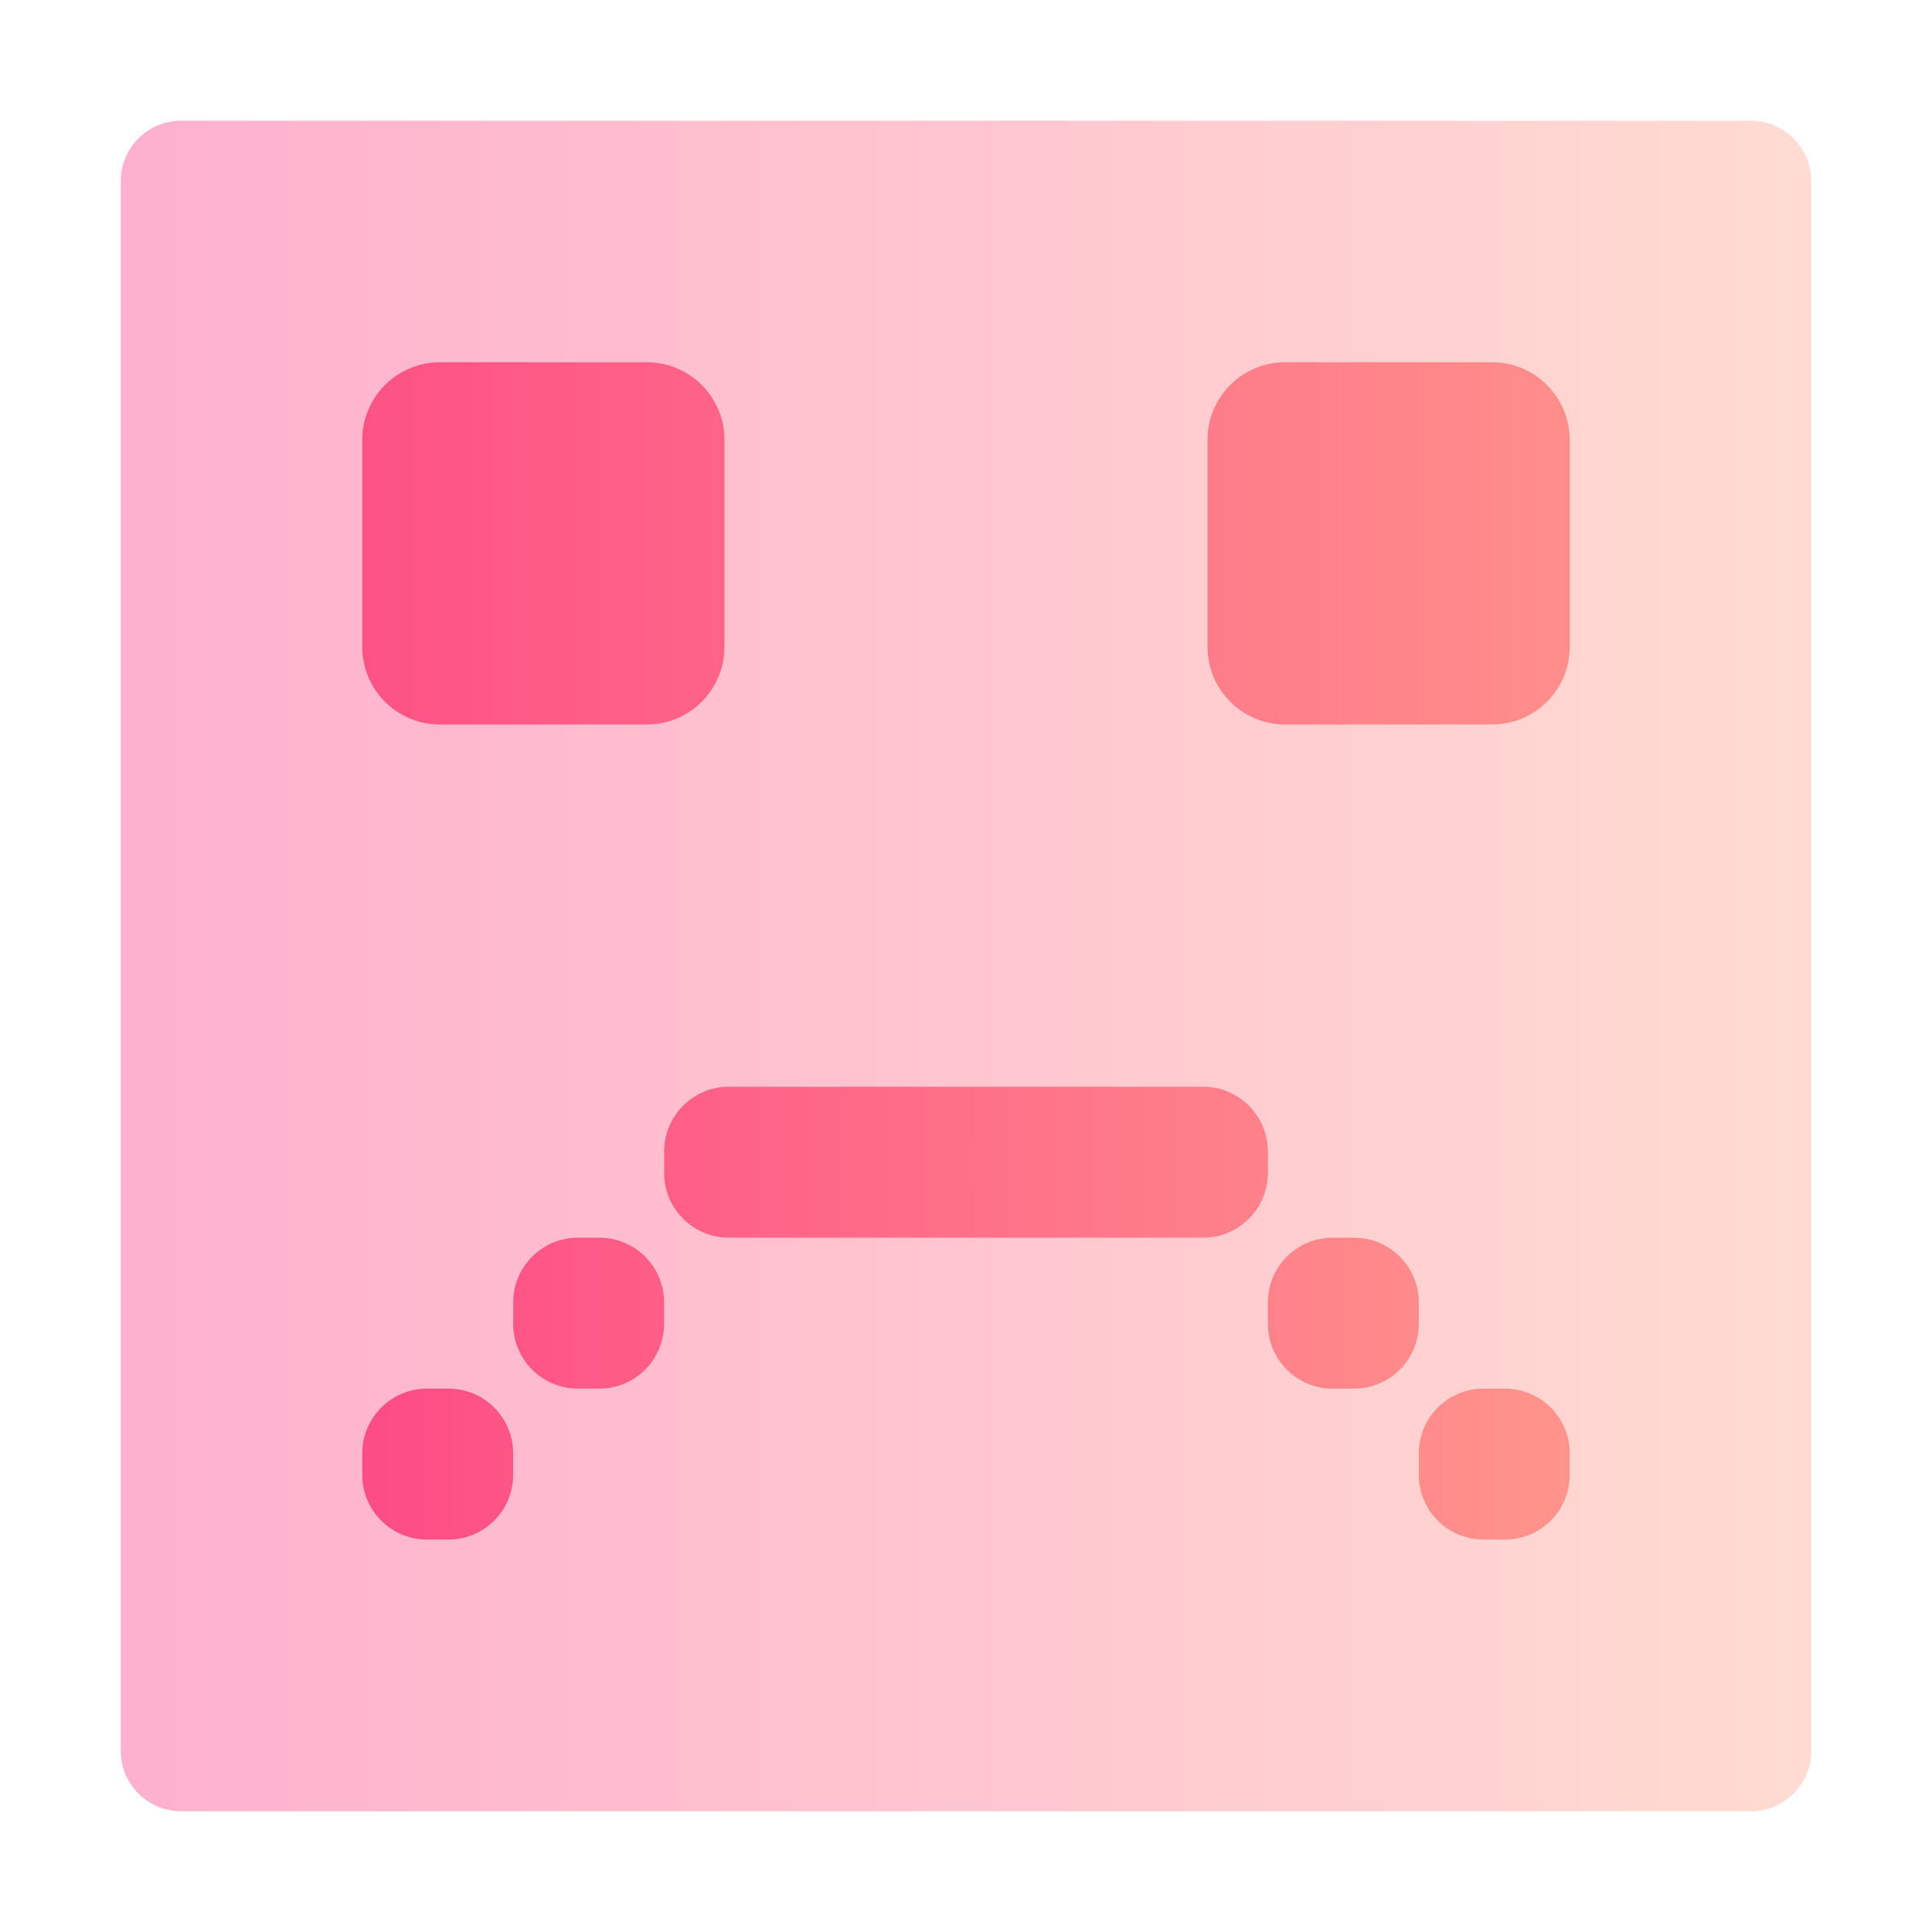 <svg width="16" height="16" viewBox="0 0 16 16" fill="none" xmlns="http://www.w3.org/2000/svg">
<path opacity="0.4" d="M1.5 1C1.224 1 1 1.224 1 1.5V14.5C1 14.776 1.224 15 1.5 15H14.5C14.776 15 15 14.776 15 14.5V1.5C15 1.224 14.776 1 14.5 1H1.5Z" fill="url(#paint0_linear_80_70)"/>
<path d="M3 3.643C3 3.288 3.288 3 3.643 3H5.357C5.712 3 6 3.288 6 3.643V5.357C6 5.712 5.712 6 5.357 6H3.643C3.288 6 3 5.712 3 5.357V3.643Z" fill="url(#paint1_linear_80_70)"/>
<path d="M10 3.643C10 3.288 10.288 3 10.643 3H12.357C12.712 3 13 3.288 13 3.643V5.357C13 5.712 12.712 6 12.357 6H10.643C10.288 6 10 5.712 10 5.357V3.643Z" fill="url(#paint2_linear_80_70)"/>
<path d="M5.5 9.536C5.5 9.24 5.74 9 6.036 9H9.964C10.26 9 10.5 9.24 10.5 9.536V9.714C10.5 10.01 10.26 10.25 9.964 10.25H6.036C5.74 10.25 5.5 10.01 5.5 9.714V9.536Z" fill="url(#paint3_linear_80_70)"/>
<path d="M10.5 10.786C10.5 10.49 10.74 10.25 11.036 10.25H11.214C11.51 10.25 11.75 10.49 11.75 10.786V10.964C11.75 11.26 11.51 11.5 11.214 11.5H11.036C10.74 11.5 10.5 11.26 10.5 10.964V10.786Z" fill="url(#paint4_linear_80_70)"/>
<path d="M11.75 12.036C11.75 11.74 11.99 11.5 12.286 11.5H12.464C12.76 11.5 13 11.74 13 12.036V12.214C13 12.51 12.76 12.75 12.464 12.75H12.286C11.99 12.75 11.75 12.51 11.75 12.214V12.036Z" fill="url(#paint5_linear_80_70)"/>
<path d="M4.964 10.25C5.26 10.25 5.5 10.49 5.5 10.786V10.964C5.5 11.26 5.26 11.5 4.964 11.5H4.786C4.49 11.5 4.25 11.26 4.25 10.964V10.786C4.25 10.49 4.49 10.25 4.786 10.25H4.964Z" fill="url(#paint6_linear_80_70)"/>
<path d="M3.714 11.5C4.01 11.5 4.25 11.74 4.25 12.036V12.214C4.25 12.51 4.01 12.75 3.714 12.75H3.536C3.24 12.75 3 12.51 3 12.214V12.036C3 11.74 3.24 11.5 3.536 11.5H3.714Z" fill="url(#paint7_linear_80_70)"/>
<defs>
<linearGradient id="paint0_linear_80_70" x1="0.998" y1="7.793" x2="14.997" y2="7.793" gradientUnits="userSpaceOnUse">
<stop stop-color="#FD3A84"/>
<stop offset="1" stop-color="#FFA68D"/>
</linearGradient>
<linearGradient id="paint1_linear_80_70" x1="-1.003" y1="7.233" x2="16.996" y2="7.233" gradientUnits="userSpaceOnUse">
<stop stop-color="#FD3A84"/>
<stop offset="1" stop-color="#FFA68D"/>
</linearGradient>
<linearGradient id="paint2_linear_80_70" x1="-1.003" y1="7.233" x2="16.996" y2="7.233" gradientUnits="userSpaceOnUse">
<stop stop-color="#FD3A84"/>
<stop offset="1" stop-color="#FFA68D"/>
</linearGradient>
<linearGradient id="paint3_linear_80_70" x1="0.498" y1="7.528" x2="15.497" y2="7.528" gradientUnits="userSpaceOnUse">
<stop stop-color="#FD3A84"/>
<stop offset="1" stop-color="#FFA68D"/>
</linearGradient>
<linearGradient id="paint4_linear_80_70" x1="0.498" y1="7.528" x2="15.497" y2="7.528" gradientUnits="userSpaceOnUse">
<stop stop-color="#FD3A84"/>
<stop offset="1" stop-color="#FFA68D"/>
</linearGradient>
<linearGradient id="paint5_linear_80_70" x1="0.498" y1="7.528" x2="15.497" y2="7.528" gradientUnits="userSpaceOnUse">
<stop stop-color="#FD3A84"/>
<stop offset="1" stop-color="#FFA68D"/>
</linearGradient>
<linearGradient id="paint6_linear_80_70" x1="0.498" y1="7.528" x2="15.497" y2="7.528" gradientUnits="userSpaceOnUse">
<stop stop-color="#FD3A84"/>
<stop offset="1" stop-color="#FFA68D"/>
</linearGradient>
<linearGradient id="paint7_linear_80_70" x1="0.498" y1="7.528" x2="15.497" y2="7.528" gradientUnits="userSpaceOnUse">
<stop stop-color="#FD3A84"/>
<stop offset="1" stop-color="#FFA68D"/>
</linearGradient>
</defs>
</svg>
